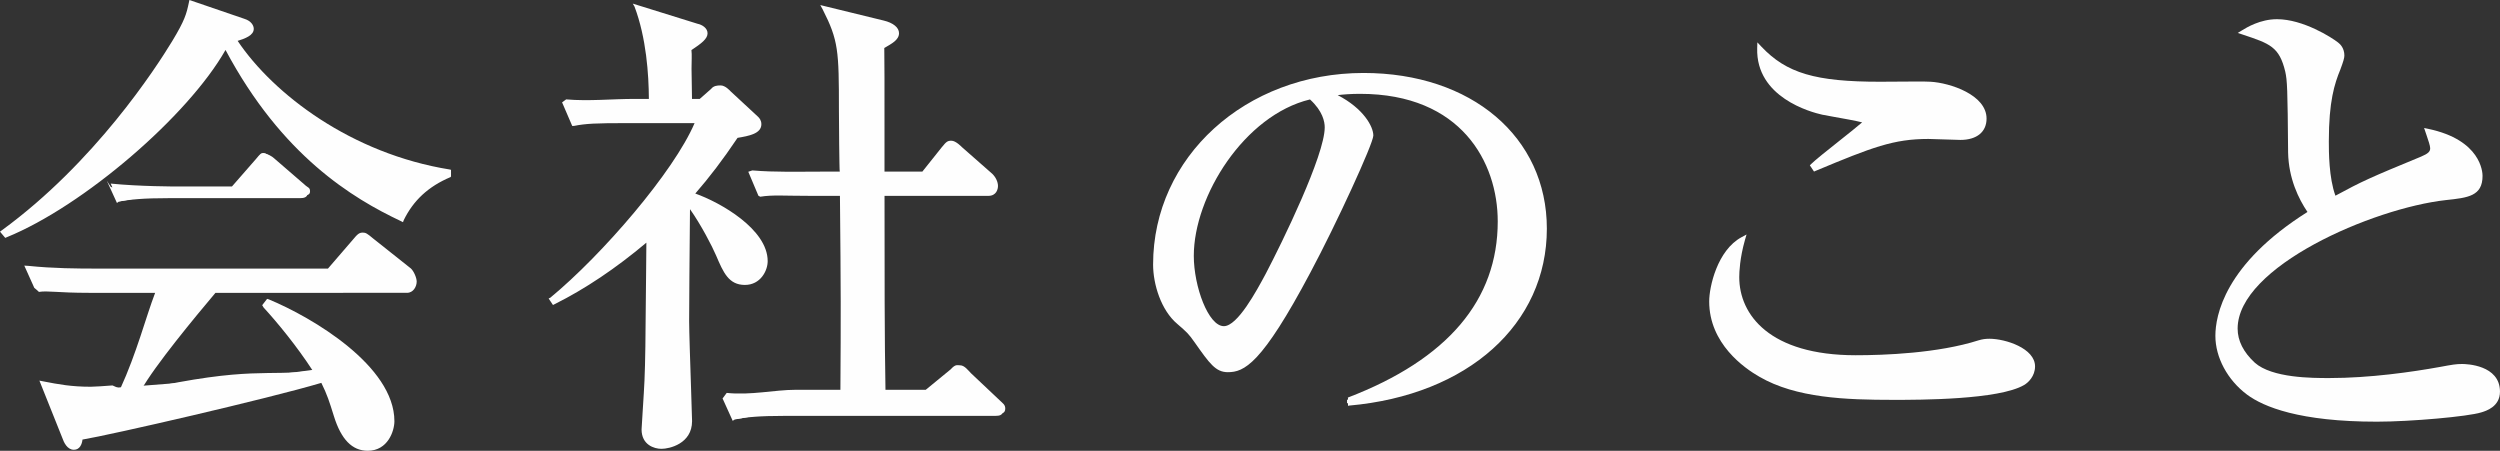 <?xml version="1.0" encoding="utf-8"?>
<!-- Generator: Adobe Illustrator 15.0.0, SVG Export Plug-In . SVG Version: 6.00 Build 0)  -->
<!DOCTYPE svg PUBLIC "-//W3C//DTD SVG 1.1//EN" "http://www.w3.org/Graphics/SVG/1.1/DTD/svg11.dtd">
<svg version="1.1" id="レイヤー_1" xmlns="http://www.w3.org/2000/svg" xmlns:xlink="http://www.w3.org/1999/xlink" x="0px"
	 y="0px" width="103.129px" height="18.595px" viewBox="0 0 103.129 18.595" enable-background="new 0 0 103.129 18.595"
	 xml:space="preserve">
<rect x="0" y="0" width="103.129" height="18.595" fill="#333333" stroke="none"/>
<g>
	<path fill="#FEFEFE" d="M15.169,18.595c-0.641,0-1.098-0.468-1.396-1.431c-0.191-0.612-0.273-0.874-0.517-1.37
		c-2.224,0.66-8.673,2.143-9.853,2.339c-0.021,0.189-0.11,0.421-0.356,0.421c-0.272,0-0.415-0.306-0.476-0.488l-0.946-2.365
		l0.18,0.035c0.605,0.117,1.127,0.218,1.941,0.218c0.153,0,0.558-0.029,0.896-0.054l0.318,0.141C5.645,14.548,6.016,13.08,6.4,12.08
		H3.667c-1.29,0-1.699-0.097-2.061-0.038l-0.075-0.07l-0.116-0.096l-0.413-0.919l0.174,0.011c1.011,0.105,2.008,0.112,2.85,0.112
		h9.502l1.026-1.19c0.194-0.233,0.261-0.295,0.414-0.295c0.121,0,0.184,0.042,0.424,0.243l1.559,1.238
		c0.115,0.105,0.238,0.38,0.238,0.541c0,0.199-0.135,0.463-0.401,0.463H8.888c-0.843,1-2.5,3-3.059,4h0.002
		c4.521-1,5.207-0.535,7.069-0.791c-0.659-1.015-1.466-1.994-2.025-2.602l-0.059-0.097l0.203-0.261l0.068,0.02
		c1.793,0.742,5.183,2.746,5.183,5.029C16.269,17.777,16,18.595,15.169,18.595z M0,9.556l0.086-0.063
		C3.9,6.707,6.42,2.824,7.102,1.7c0.521-0.862,0.59-1.124,0.688-1.589L7.813,0l2.267,0.776c0.286,0.088,0.388,0.279,0.388,0.415
		c0,0.275-0.375,0.403-0.665,0.495c1.471,2.192,4.688,4.656,8.76,5.308l0.042,0.013v0.272l-0.019,0.026
		c-0.919,0.387-1.535,0.967-1.929,1.772l-0.033,0.088l-0.083-0.042c-2.001-0.944-4.915-2.702-7.238-7.062
		c-1.55,2.731-5.867,6.44-9.021,7.724L0.216,9.813L0,9.556z M4.407,7.457l0.169,0.26C5.655,7.825,6.916,8.08,7.407,8.08h2.16
		l0.905-1.33c0.203-0.243,0.245-0.416,0.396-0.416c0.167,0,0.372,0.13,0.431,0.189l1.256,1.085c0.146,0.143,0.234,0.118,0.234,0.283
		c0,0.112-0.052,0.188-0.4,0.188H7.047c-1.188,0-1.621,0.151-2.145,0.235l-0.077,0.06L4.407,7.457z"/>
	<path fill="#FEFEFE" d="M16.589,9.033c-1.78-0.84-4.881-2.581-7.281-7.182c-1.4,2.621-5.721,6.481-9.062,7.842l-0.101-0.12
		c4.081-2.981,6.642-7.162,7.042-7.822c0.52-0.86,0.6-1.14,0.7-1.62l2.16,0.74c0.26,0.08,0.32,0.24,0.32,0.32
		c0,0.24-0.48,0.36-0.721,0.44c1.28,1.98,4.441,4.741,8.942,5.461v0.12C17.689,7.593,17.01,8.173,16.589,9.033z M16.789,11.654
		H8.888c-0.92,1.58-2.66,3.581-3.301,4.281c4.921-0.38,5.461-0.42,7.481-0.7c-0.72-1.14-1.66-2.181-2.12-2.681l0.1-0.12
		c1.16,0.48,5.121,2.48,5.121,4.941c0,0.32-0.22,1.12-1,1.12c-0.64,0-1.04-0.52-1.3-1.36c-0.2-0.64-0.28-0.9-0.561-1.46
		c-2.12,0.64-8.722,2.161-9.922,2.361c-0.08,0.2-0.141,0.42-0.34,0.42c-0.221,0-0.341-0.3-0.381-0.42l-0.88-2.201
		c0.62,0.12,1.141,0.22,1.96,0.22c0.221,0,0.961-0.06,1.28-0.08c0.681-1.48,1.081-2.581,1.501-4.321h-2.86
		c-1.4,0-1.781,0.08-2.161,0.14l-0.34-0.74c0.96,0.1,1.9,0.12,2.86,0.12h9.502l1.101-1.22c0.2-0.24,0.24-0.26,0.34-0.26
		c0.08,0,0.12,0.02,0.36,0.22l1.561,1.24c0.06,0.06,0.2,0.16,0.2,0.3C17.09,11.654,16.89,11.654,16.789,11.654z M12.389,8.173H7.047
		c-1.22,0-1.66,0.06-2.16,0.14l-0.32-0.74c1.2,0.12,2.621,0.12,2.841,0.12h2.16l0.98-1.121c0.2-0.24,0.22-0.26,0.32-0.26
		c0.12,0,0.3,0.16,0.36,0.22l1.26,1.12c0.12,0.12,0.2,0.18,0.2,0.32C12.688,8.153,12.509,8.173,12.389,8.173z"/>
	<path fill="#FEFEFE" d="M27.286,18.515c-0.305,0-0.82-0.168-0.82-0.8c0-0.023,0.018-0.3,0.039-0.643
		c0.035-0.552,0.081-1.279,0.081-1.378c0.035-0.881,0.04-1.358,0.067-4.463l0.011-1.221c-1.252,1.054-2.521,1.906-3.774,2.532
		l-0.079,0.04l-0.179-0.268l0.07-0.034c2.157-1.781,5.096-5.201,5.951-7.201h-2.827c-1.241,0-1.663,0.019-2.141,0.114l-0.079,0.004
		l-0.419-0.974L23.354,4.1c0.947,0.081,1.873-0.02,2.833-0.02h0.58c-0.004-1-0.105-2.521-0.593-3.81l-0.071-0.121l2.674,0.832
		c0.185,0.037,0.411,0.176,0.411,0.393c0,0.229-0.252,0.417-0.665,0.692c0.024,0.202,0.004,0.428,0.004,0.765
		c0,0.095,0.017,1.249,0.019,1.249h0.32l0.468-0.412c0.103-0.131,0.251-0.144,0.393-0.144c0.192,0,0.377,0.208,0.411,0.243
		l1.137,1.054c0.049,0.049,0.133,0.142,0.133,0.303c0,0.394-0.522,0.485-0.983,0.563c-0.628,0.933-1.156,1.621-1.743,2.297
		c1.032,0.367,2.986,1.469,2.986,2.789c0,0.396-0.298,0.981-0.939,0.981c-0.67,0-0.889-0.512-1.192-1.221
		c-0.161-0.376-0.615-1.256-1.074-1.905c-0.018,1.202-0.035,4.572-0.035,4.626c0,0.391,0.045,1.742,0.08,2.794
		c0.022,0.673,0.041,1.225,0.041,1.327C28.546,18.306,27.613,18.515,27.286,18.515z M29.807,16.437l0.171-0.229
		c0.989,0.105,1.986-0.128,2.83-0.128h1.86c0.02-3,0.02-4-0.019-8h-1.142c-1.187,0-1.619-0.049-2.145,0.035l-0.076-0.04l-0.418-0.99
		l0.167-0.055c0.935,0.079,1.888,0.05,2.832,0.05h0.775c-0.019,0-0.035-2.189-0.035-2.544c0-2.45-0.019-2.865-0.67-4.147
		l-0.099-0.18l2.612,0.638c0.398,0.094,0.636,0.291,0.636,0.521c0,0.286-0.314,0.439-0.608,0.612c0.009,0.434,0.009,1.1,0.009,5.1
		h1.561l0.802-1.006c0.191-0.236,0.241-0.269,0.398-0.269c0.18,0,0.421,0.252,0.431,0.263l1.255,1.103
		c0.146,0.143,0.234,0.336,0.234,0.502c0,0.112-0.052,0.407-0.399,0.407h-4.281c0,3,0.001,6,0.039,8h1.661l1.029-0.844
		c0.202-0.222,0.264-0.166,0.392-0.166c0.179,0,0.334,0.215,0.446,0.327l1.201,1.133c0.112,0.112,0.212,0.163,0.212,0.321
		c0,0.199-0.134,0.229-0.399,0.229h-8.622c-1.188,0-1.62,0.142-2.145,0.226l-0.076,0.056L29.807,16.437z"/>
	<path fill="#FEFEFE" d="M22.766,12.334c2.181-1.801,5.241-5.501,6.041-7.402h-2.98c-1.221,0-1.66,0.04-2.16,0.14l-0.32-0.74
		c0.94,0.08,1.88,0.12,2.841,0.12h0.68c0-1.621-0.1-2.761-0.6-4.081l2.48,0.74c0.1,0.02,0.34,0.1,0.34,0.28
		c0,0.18-0.26,0.36-0.62,0.6c-0.021,0.28-0.04,0.64-0.04,0.98c0,0.2,0.02,1.24,0.02,1.48h0.42l0.541-0.58
		c0.079-0.1,0.199-0.18,0.319-0.18s0.261,0.1,0.341,0.18l1.14,1.04c0.04,0.04,0.101,0.1,0.101,0.22c0,0.3-0.421,0.38-0.9,0.46
		c-0.78,1.1-1.32,1.78-1.9,2.44c1.08,0.34,3.061,1.46,3.061,2.741c0,0.32-0.24,0.88-0.84,0.88c-0.601,0-0.801-0.46-1.101-1.161
		c-0.18-0.42-0.74-1.5-1.261-2.16c-0.02,0.78-0.04,4.861-0.04,4.921c0,0.64,0.12,3.861,0.12,4.121c0,0.88-0.92,1.04-1.16,1.04
		c-0.1,0-0.72-0.04-0.72-0.7c0-0.06,0.12-1.86,0.12-2.021c0.04-1,0.04-1.48,0.08-5.901c-1.82,1.561-3.281,2.341-3.921,2.661
		L22.766,12.334z M33.508,7.773c-1.221,0-1.66,0.06-2.16,0.14l-0.32-0.74c0.94,0.08,1.9,0.12,2.841,0.12h0.88
		c-0.021-0.42-0.04-2.32-0.04-2.7c0-2.461-0.021-2.921-0.681-4.221l2.401,0.58c0.34,0.08,0.56,0.24,0.56,0.42
		c0,0.24-0.32,0.44-0.56,0.58c-0.04,0.52-0.04,1-0.04,5.341h1.66l0.88-1.1c0.18-0.22,0.2-0.26,0.32-0.26s0.32,0.18,0.36,0.22
		l1.26,1.1c0.12,0.12,0.2,0.18,0.2,0.32c0,0.18-0.18,0.2-0.3,0.2h-4.381c0,2.98,0,6.161,0.04,8.902h1.76l1.101-1.121
		c0.2-0.22,0.24-0.26,0.32-0.26c0.14,0,0.279,0.14,0.38,0.24l1.2,1.101c0.1,0.1,0.18,0.2,0.18,0.32c0,0.18-0.16,0.2-0.3,0.2h-8.622
		c-1.22,0-1.66,0.06-2.16,0.14l-0.32-0.74c0.94,0.1,1.881,0.12,2.841,0.12h1.96c0.021-3.721,0.021-4.461-0.02-8.902H33.508z"/>
	<path fill="#FEFEFE" d="M55.605,16.426L55.6,16.401c4.127-1.582,6.184-4.027,6.184-7.269c0-2.427-1.5-5.261-5.678-5.261
		c-0.383,0-0.693,0.025-0.925,0.053c1.069,0.554,1.471,1.298,1.471,1.667c0,0.326-1.528,3.652-2.595,5.648
		c-2.018,3.805-2.738,4.114-3.409,4.114c-0.5,0-0.753-0.358-1.362-1.223c-0.257-0.368-0.336-0.435-0.712-0.76
		c-0.686-0.573-1.007-1.655-1.007-2.458c0-4.431,3.813-7.902,8.682-7.902c4.452,0,7.561,2.641,7.561,6.421
		c0,3.933-3.24,6.867-8.164,7.301l-0.039,0.01V16.426z M54.039,4.102c-2.703,0.651-4.793,3.988-4.793,6.452
		c0,1.267,0.602,2.901,1.24,2.901c0.565,0,1.347-1.453,1.722-2.151c0.7-1.334,2.439-4.902,2.439-6.051
		C54.647,5.027,54.567,4.582,54.039,4.102z"/>
	<path fill="#FEFEFE" d="M55.567,16.495c1.461-0.56,6.281-2.46,6.281-7.362c0-2.78-1.8-5.361-5.761-5.361c-0.601,0-1,0.06-1.261,0.1
		c1.341,0.58,1.721,1.42,1.721,1.72c0,0.28-1.48,3.541-2.581,5.601c-2.08,3.921-2.76,4.061-3.32,4.061c-0.44,0-0.66-0.3-1.28-1.18
		c-0.28-0.4-0.36-0.46-0.8-0.84c-0.601-0.5-0.9-1.56-0.9-2.32c0-4.301,3.721-7.802,8.582-7.802c4.101,0,7.461,2.36,7.461,6.321
		c0,4.161-3.601,6.801-8.142,7.202V16.495z M49.146,10.553c0,1.28,0.6,3.001,1.34,3.001c0.641,0,1.421-1.48,1.841-2.261
		c0.64-1.22,2.42-4.841,2.42-6.041c0-0.14-0.02-0.68-0.68-1.26C51.347,4.612,49.146,7.973,49.146,10.553z"/>
	<path fill="#FEFEFE" d="M78.108,16.495c-1.969,0-4.017-0.074-5.531-0.954c-0.622-0.354-2.07-1.366-2.07-3.107
		c0-0.604,0.335-2.108,1.332-2.648l0.209-0.113L71.982,9.9c-0.212,0.747-0.235,1.321-0.235,1.533c0,1.557,1.262,3.221,4.801,3.221
		c1.175,0,3.396-0.08,5.071-0.615c0.15-0.043,0.261-0.065,0.45-0.065c0.656,0,1.88,0.392,1.88,1.14c0,0.403-0.283,0.672-0.45,0.767
		C82.457,16.495,79.184,16.495,78.108,16.495z M74.659,6.82l0.059-0.058c0.155-0.156,0.664-0.56,1.155-0.95
		c0.348-0.276,0.764-0.606,0.943-0.764C76.569,4.983,75.99,4.88,75.651,4.82c-0.225-0.04-0.41-0.073-0.486-0.09
		c-0.46-0.103-2.736-0.712-2.678-2.741l0.007-0.241l0.165,0.175c1.038,1.097,2.226,1.449,4.889,1.449l1.493-0.009
		c0.273,0,0.5,0.002,0.595,0.009c0.806,0.046,2.313,0.539,2.313,1.52c0,0.551-0.403,0.88-1.08,0.88c-0.104,0-1.233-0.04-1.32-0.04
		c-1.427,0-2.307,0.337-4.643,1.313l-0.075,0.032L74.659,6.82z"/>
	<path fill="#FEFEFE" d="M83.449,15.794c-1.02,0.6-4.28,0.6-5.341,0.6c-1.98,0-4.001-0.08-5.481-0.94
		c-0.88-0.5-2.021-1.521-2.021-3.021c0-0.58,0.32-2.04,1.28-2.561c-0.239,0.84-0.239,1.46-0.239,1.561c0,1.36,1,3.321,4.9,3.321
		c1.601,0,3.601-0.14,5.102-0.62c0.14-0.04,0.24-0.06,0.42-0.06c0.66,0,1.78,0.4,1.78,1.04C83.85,15.475,83.59,15.714,83.449,15.794
		z M80.869,5.672c-0.2,0-1.141-0.04-1.32-0.04c-1.46,0-2.381,0.36-4.681,1.32l-0.08-0.12c0.319-0.32,2.2-1.74,2.2-1.82
		s-1.54-0.32-1.801-0.38c-0.18-0.04-2.66-0.581-2.601-2.641c1.041,1.1,2.221,1.48,4.961,1.48c0.341,0,1.801-0.02,2.081,0
		c0.7,0.04,2.221,0.48,2.221,1.42C81.85,5.592,81.169,5.672,80.869,5.672z"/>
	<path fill="#FEFEFE" d="M98.049,17.395c-3.186,0-4.674-0.609-5.361-1.121c-0.802-0.602-1.3-1.529-1.3-2.42
		c0-0.821,0.372-2.954,3.799-5.11c-0.366-0.54-0.777-1.38-0.799-2.449c-0.02-2.655-0.038-2.983-0.118-3.341
		c-0.246-1.024-0.626-1.151-1.754-1.527l-0.204-0.068l0.183-0.112c0.184-0.112,0.741-0.455,1.434-0.455
		c1.081,0,2.265,0.759,2.521,0.962c0.096,0.072,0.259,0.239,0.259,0.539c0,0.097-0.043,0.248-0.166,0.575
		c-0.24,0.589-0.475,1.301-0.475,2.966c0,0.418,0,1.497,0.272,2.239c1.106-0.599,1.423-0.741,3.531-1.611
		c0.293-0.126,0.378-0.204,0.378-0.348c0-0.098-0.083-0.339-0.149-0.533l-0.102-0.301l0.171,0.036
		c2.178,0.457,2.24,1.788,2.24,1.938c0,0.839-0.601,0.903-1.51,1c-3.018,0.335-8.593,2.748-8.593,5.302
		c0,0.5,0.238,0.973,0.708,1.406c0.711,0.634,2.366,0.634,3.073,0.634c1.675,0,3.406-0.249,4.563-0.458
		c0.531-0.098,0.666-0.122,0.918-0.122c0.159,0,1.56,0.032,1.56,1.141c0,0.624-0.58,0.798-0.771,0.855
		C101.82,17.183,99.443,17.395,98.049,17.395z"/>
	<path fill="#FEFEFE" d="M102.329,16.915c-0.5,0.16-2.841,0.38-4.28,0.38c-0.721,0-3.821,0-5.302-1.101c-0.8-0.6-1.26-1.5-1.26-2.34
		c0-1.28,0.84-3.221,3.841-5.081c-0.44-0.62-0.82-1.46-0.841-2.48c-0.02-2.701-0.04-3-0.12-3.361c-0.26-1.08-0.68-1.22-1.82-1.6
		c0.261-0.16,0.761-0.44,1.381-0.44c1.02,0,2.181,0.72,2.46,0.94c0.08,0.06,0.221,0.2,0.221,0.46c0,0.08-0.04,0.22-0.16,0.54
		c-0.221,0.541-0.48,1.26-0.48,3.001c0,0.46,0,1.62,0.32,2.38c1.181-0.64,1.44-0.76,3.621-1.66c0.279-0.12,0.439-0.22,0.439-0.44
		c0-0.14-0.12-0.46-0.2-0.7c2.101,0.44,2.161,1.681,2.161,1.84c0,0.74-0.48,0.8-1.421,0.9c-3.061,0.34-8.682,2.781-8.682,5.401
		c0,0.5,0.22,1,0.74,1.48c0.74,0.66,2.4,0.66,3.141,0.66c1.5,0,3.141-0.2,4.581-0.46c0.54-0.1,0.66-0.12,0.9-0.12
		c0.18,0,1.46,0.04,1.46,1.041C103.029,16.695,102.529,16.854,102.329,16.915z"/>
</g>
</svg>
